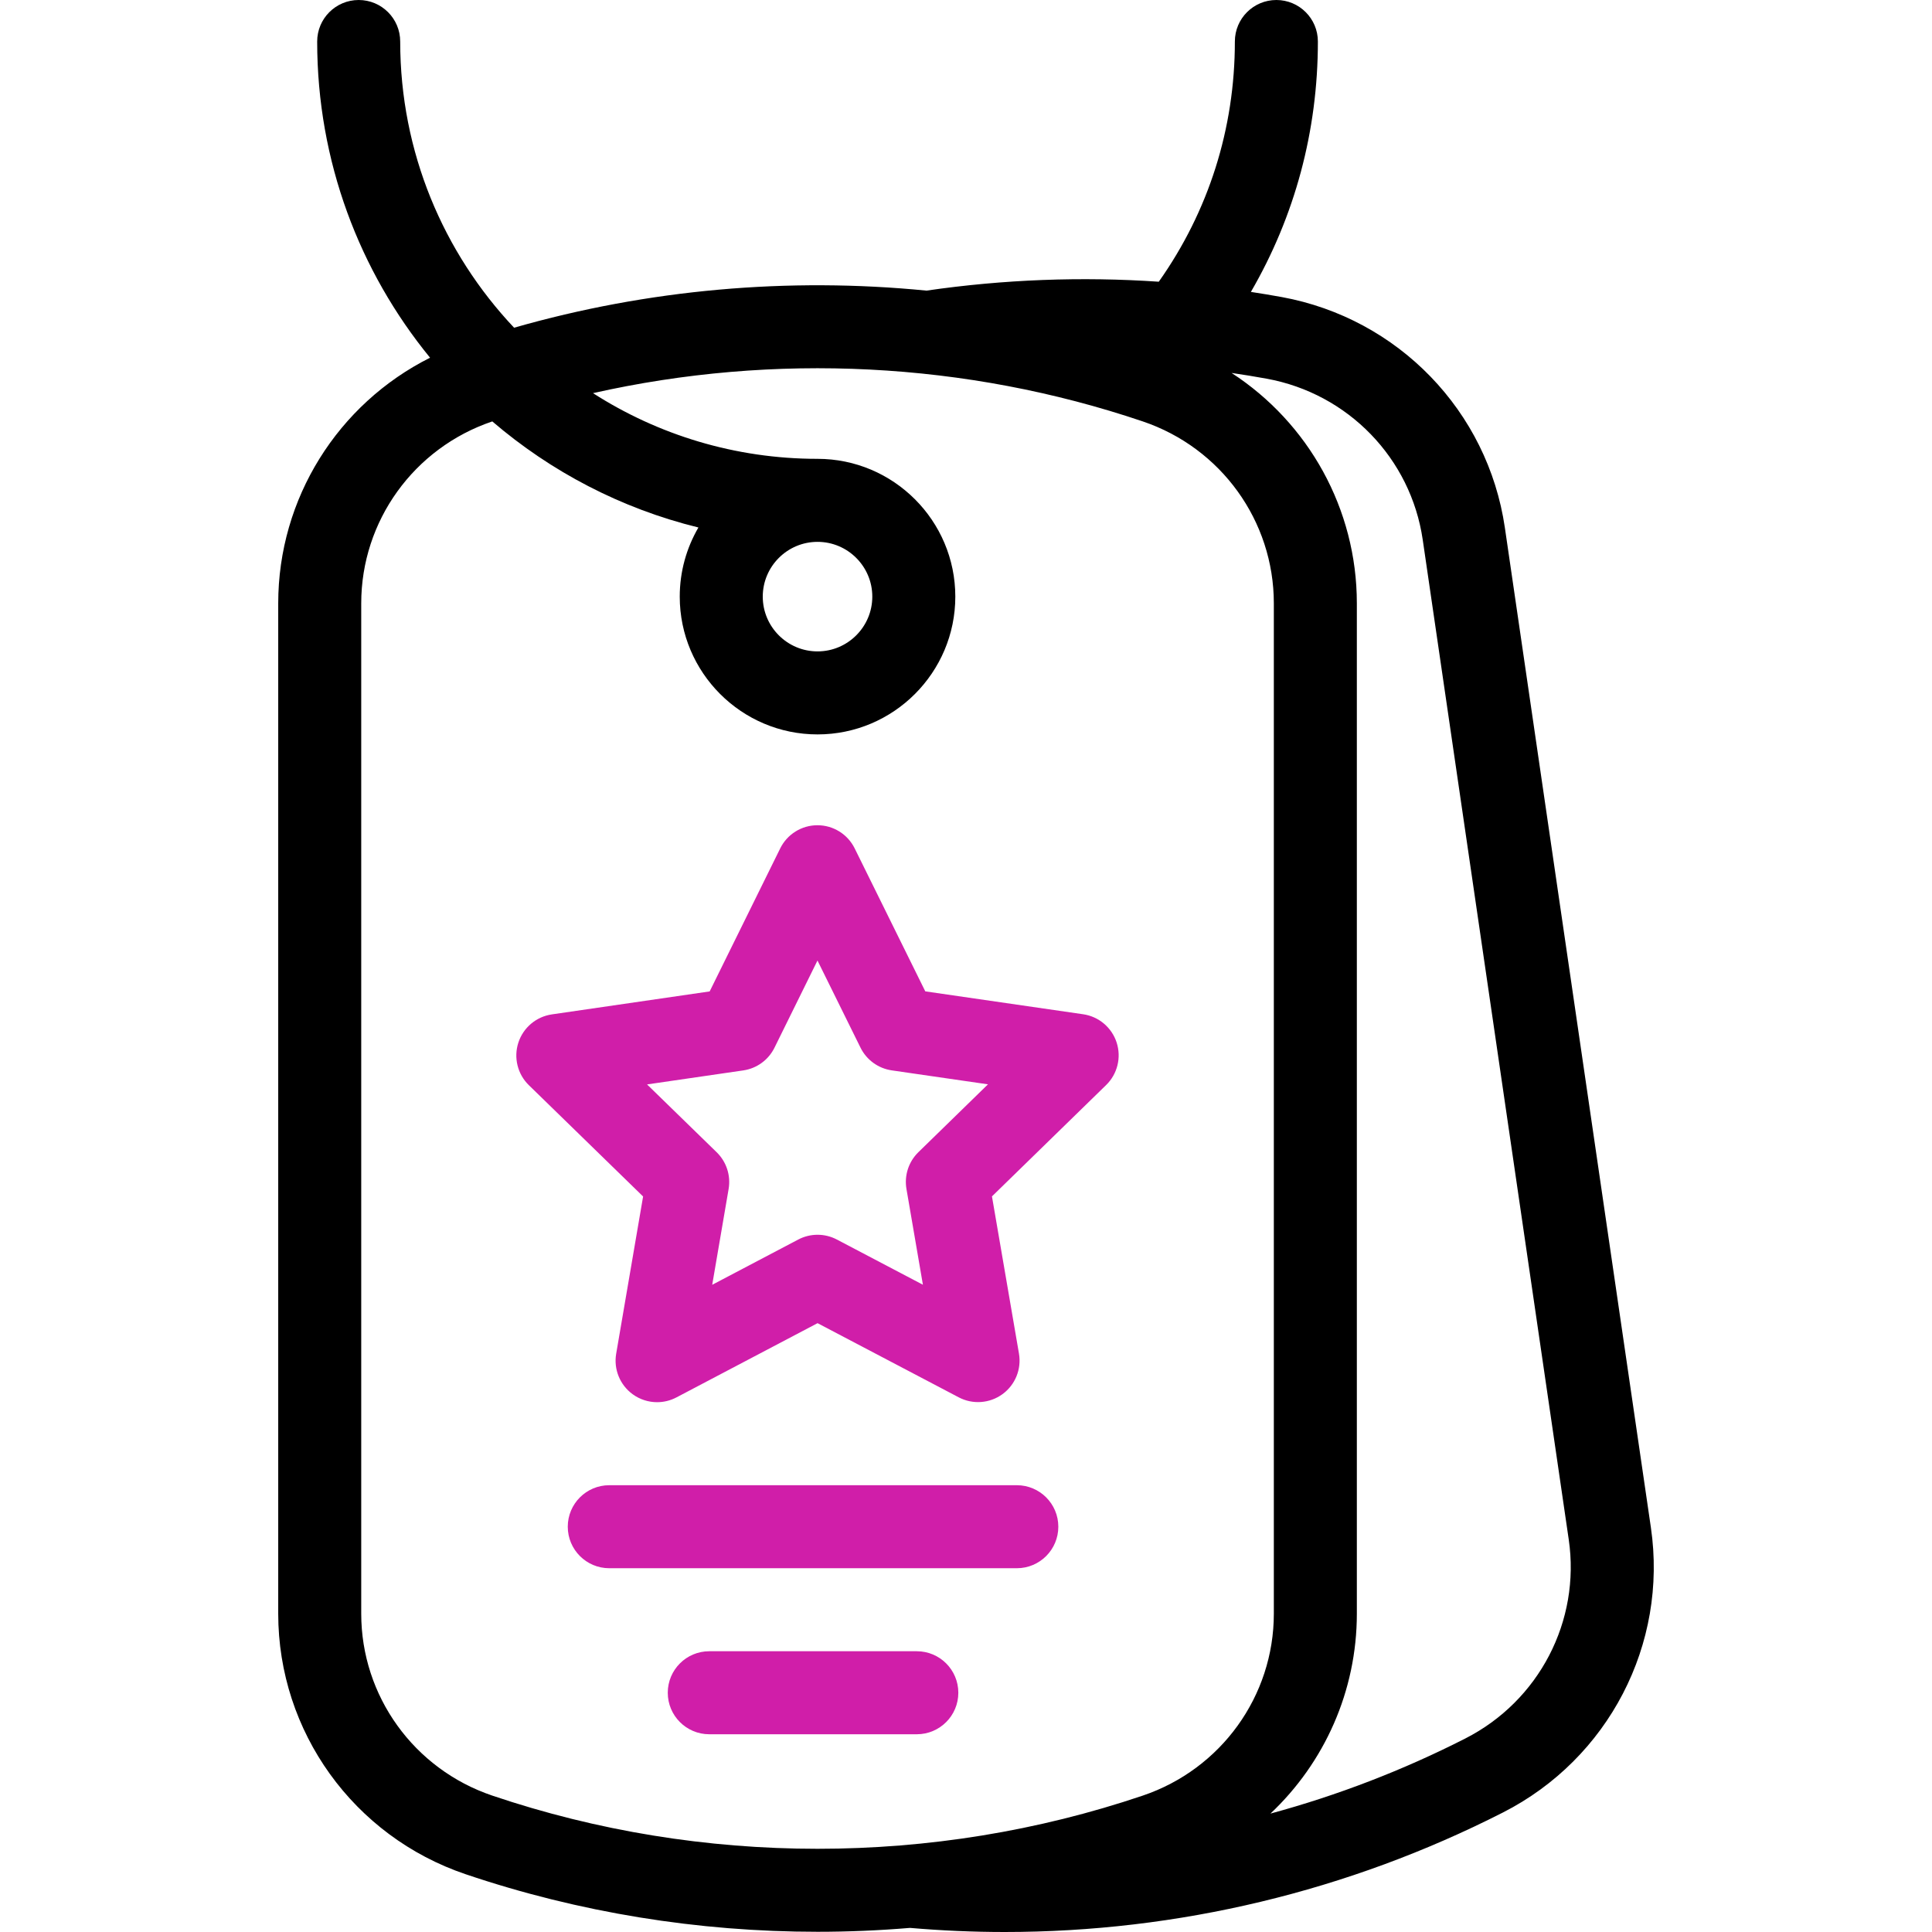 <svg id="fi_19032901" enable-background="new 0 0 511.995 511.995" viewBox="0 0 511.995 511.995"
  xmlns="http://www.w3.org/2000/svg">
  <g>
    <g fill="#d01ea9">
      <path
        d="m269.463 393.592h-108c-6.075 0-11 4.925-11 11s4.925 11 11 11h108c6.075 0 11-4.925 11-11s-4.925-11-11-11z">
      </path>
      <path
        d="m295.916 276.268c-1.295-3.982-4.738-6.883-8.882-7.484l-41.826-6.066-18.715-37.895c-1.854-3.753-5.677-6.129-9.863-6.129-.001 0-.002 0-.003 0-4.187.001-8.01 2.379-9.862 6.134l-18.695 37.904-41.823 6.089c-4.144.603-7.585 3.506-8.878 7.489-1.293 3.982-.213 8.354 2.786 11.275l30.272 29.493-7.133 41.658c-.707 4.127.991 8.297 4.379 10.757 1.916 1.392 4.185 2.099 6.464 2.099 1.751 0 3.51-.418 5.121-1.265l37.404-19.677 37.414 19.657c3.706 1.946 8.197 1.621 11.584-.84 3.387-2.462 5.083-6.633 4.374-10.76l-7.156-41.654 30.257-29.509c2.998-2.922 4.076-7.294 2.781-11.276zm-52.538 29.073c-2.592 2.528-3.774 6.169-3.161 9.737l4.361 25.387-22.803-11.98c-3.205-1.684-7.034-1.683-10.238.003l-22.796 11.992 4.348-25.389c.611-3.568-.573-7.209-3.166-9.735l-18.45-17.975 25.49-3.711c3.583-.521 6.68-2.772 8.281-6.02l11.394-23.102 11.406 23.096c1.603 3.246 4.701 5.495 8.284 6.015l25.492 3.697z">
      </path>
      <path d="m242.963 437.592h-55c-6.075 0-11 4.925-11 11s4.925 11 11 11h55c6.075 0 11-4.925 11-11s-4.925-11-11-11z">
      </path>
    </g>
    <path
      d="m437.499 404.81-38.695-264.949c-4.516-30.923-28.286-55.495-59.148-61.143-2.716-.497-5.438-.94-8.162-1.359 11.66-20.058 17.755-42.677 17.755-66.359 0-6.075-4.925-11-11-11s-11 4.925-11 11c0 23.104-6.962 44.986-20.161 63.657-20.482-1.393-41.084-.612-61.573 2.358-36.598-3.609-73.823-.328-109.277 9.832-18.7-19.815-30.183-46.514-30.183-75.847 0-6.075-4.925-11-11-11s-11 4.925-11 11c0 31.758 11.227 60.94 29.915 83.797-24.423 12.259-40.24 37.281-40.24 65.088v267.76c0 31.251 19.969 59 49.691 69.048 30.061 10.163 61.646 15.245 93.232 15.245 8.176 0 16.352-.348 24.501-1.029 8.374.721 16.745 1.086 25.098 1.086 45.838 0 91.034-10.788 132.057-31.679 27.957-14.239 43.706-44.583 39.19-75.506zm-134.661 71.042c-55.578 18.79-116.793 18.79-172.372 0-20.777-7.025-34.737-26.398-34.737-48.208v-267.76c0-21.809 13.958-41.181 34.733-48.206 15.523 13.308 34.148 23.092 54.624 28.112-3.14 5.39-4.949 11.646-4.949 18.321 0 20.134 16.38 36.514 36.514 36.514s36.514-16.38 36.514-36.514-16.38-36.514-36.514-36.514c-21.889 0-42.313-6.393-59.503-17.408 48.072-10.832 98.88-8.338 145.689 7.487 20.778 7.025 34.738 26.398 34.738 48.208v267.76c.001 21.81-13.959 41.183-34.737 48.208zm-100.7-317.741c0-8.003 6.511-14.514 14.514-14.514s14.514 6.511 14.514 14.514-6.511 14.514-14.514 14.514-14.514-6.511-14.514-14.514zm186.186 302.6c-16.569 8.438-33.875 15.086-51.645 19.905 14.303-13.478 22.896-32.471 22.896-52.972v-267.76c0-25.033-12.821-47.809-33.197-61.05 3.111.457 6.218.957 9.317 1.524 21.575 3.948 38.188 21.101 41.34 42.682l38.694 264.949c3.153 21.581-7.861 42.768-27.405 52.722z">
    </path>
  </g>
</svg>